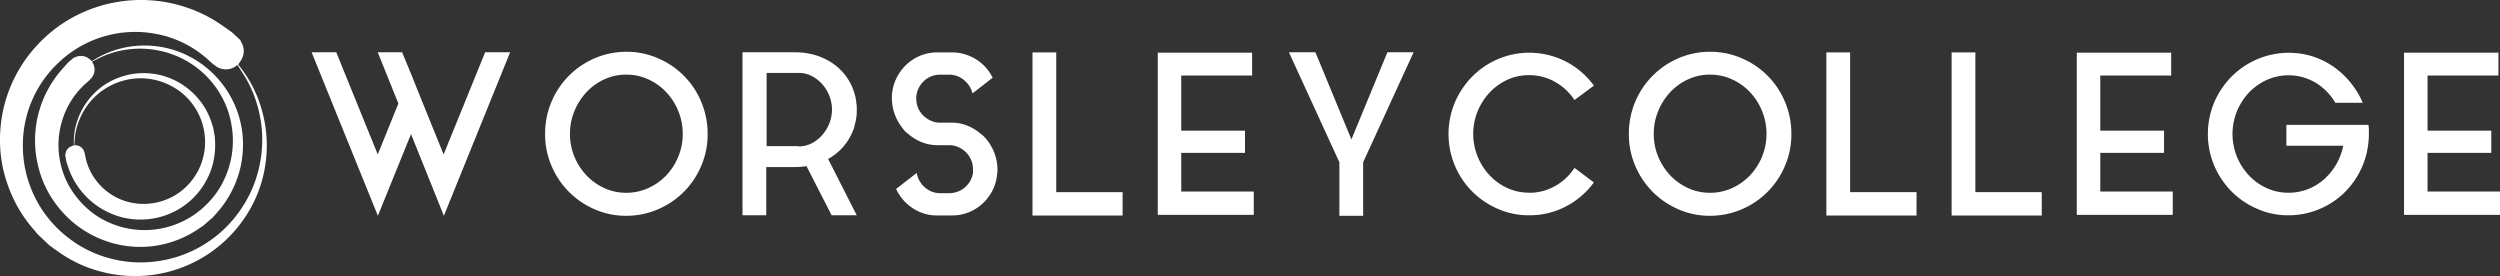 <?xml version="1.0" encoding="UTF-8"?>
<svg xmlns="http://www.w3.org/2000/svg" width="263.137" height="29.055" viewBox="0 0 263.137 29.055">
  <rect x="0" y="0" width="263.137" height="29.055" fill="#333333" stroke="none"/>
  <g id="Worsley-College" transform="translate(0 0.002)">
    <g id="Group_15" data-name="Group 15" transform="translate(32.8 5.448)">
      <path id="Path_19" data-name="Path 19" d="M43.231,4.18h2.592L38.85,21.389l-3.46-8.6-3.487,8.6L24.93,4.18h2.592L31.89,14.929l2.171-5.355L31.89,4.18h2.566l.908,2.2,1.289,3.2,2.171,5.355L43.192,4.18Z" transform="translate(-24.93 -4.127)" fill="#fff"></path>
      <path id="Path_20" data-name="Path 20" d="M52.149,4.14a8.167,8.167,0,0,1,3.342.684,8.519,8.519,0,0,1,4.552,4.592,8.57,8.57,0,0,1,.671,3.381,8.332,8.332,0,0,1-.671,3.342,8.553,8.553,0,0,1-4.552,4.579,8.387,8.387,0,0,1-3.342.684,8.105,8.105,0,0,1-3.329-.684,8.588,8.588,0,0,1-4.539-4.579A8.378,8.378,0,0,1,43.61,12.8a8.6,8.6,0,0,1,5.21-7.973,8.324,8.324,0,0,1,3.329-.684Zm0,14.841a5.48,5.48,0,0,0,2.3-.487,6.013,6.013,0,0,0,1.895-1.329,6.3,6.3,0,0,0,1.276-1.974,6.141,6.141,0,0,0,.474-2.408,6.253,6.253,0,0,0-.474-2.421,6.357,6.357,0,0,0-1.276-1.987,6.051,6.051,0,0,0-1.895-1.342,5.48,5.48,0,0,0-2.3-.487,5.378,5.378,0,0,0-2.289.487,6,6,0,0,0-1.881,1.342A6.512,6.512,0,0,0,46.7,10.363a6.253,6.253,0,0,0-.474,2.421,6.14,6.14,0,0,0,.474,2.408,6.45,6.45,0,0,0,1.276,1.974,6.109,6.109,0,0,0,1.881,1.329A5.42,5.42,0,0,0,52.149,18.981Z" transform="translate(-19.033 -4.14)" fill="#fff"></path>
      <path id="Path_21" data-name="Path 21" d="M71.2,11.956a6.161,6.161,0,0,1-.974,1.895,5.83,5.83,0,0,1-1.579,1.421.254.254,0,0,1-.118.066.254.254,0,0,0-.118.066l3.013,5.934H68.781l-2.645-5.171c-.184.026-.368.053-.566.066s-.395.026-.605.026H61.9v5.079H59.4V4.18h5.565a7.372,7.372,0,0,1,1.974.263,7.046,7.046,0,0,1,1.7.737,5.81,5.81,0,0,1,2.552,3.342.986.986,0,0,0,.053.211,1.875,1.875,0,0,0,.066.211v.118a.778.778,0,0,1,.053.263A1,1,0,0,0,71.4,9.6v.026a1.963,1.963,0,0,1,.026.276v.658a.985.985,0,0,1-.026.276v.053c-.013.092-.026.184-.039.263a.935.935,0,0,1-.053.263v.092a1.745,1.745,0,0,0-.118.447Zm-5.921,2.131a2.962,2.962,0,0,0,1.408-.329,3.761,3.761,0,0,0,1.105-.868,4.2,4.2,0,0,0,.75-1.237,3.894,3.894,0,0,0,0-2.881,4.041,4.041,0,0,0-.75-1.237,3.9,3.9,0,0,0-1.105-.855,2.962,2.962,0,0,0-1.408-.329H61.939v7.71h3.342Z" transform="translate(-14.048 -4.127)" fill="#fff"></path>
      <path id="Path_22" data-name="Path 22" d="M80.757,12.795a2.893,2.893,0,0,1,.3.263c.092.105.184.2.263.289a5.359,5.359,0,0,1,.842,1.487,4.906,4.906,0,0,1,.3,1.7,1.135,1.135,0,0,1-.026.329,4.619,4.619,0,0,1-.789,2.355,4.763,4.763,0,0,1-1.684,1.553,4.624,4.624,0,0,1-2.289.579H76.139a4.489,4.489,0,0,1-2.289-.579,4.764,4.764,0,0,1-1.684-1.553,4.341,4.341,0,0,1-.368-.658l2.171-1.684a2.482,2.482,0,0,0,.289.829,2.528,2.528,0,0,0,.553.684,2.741,2.741,0,0,0,.75.46,2.51,2.51,0,0,0,.895.158h.934a2.528,2.528,0,0,0,2.5-2.145v-.368a2.6,2.6,0,0,0-.184-.96,2.81,2.81,0,0,0-.513-.789,2.769,2.769,0,0,0-.776-.553,2.335,2.335,0,0,0-.934-.237H76.06a4.52,4.52,0,0,1-1.631-.342,4.9,4.9,0,0,1-1.368-.855,2.311,2.311,0,0,1-.566-.566,5.359,5.359,0,0,1-.842-1.487,4.906,4.906,0,0,1-.3-1.7V8.676a4.9,4.9,0,0,1,.816-2.355A4.764,4.764,0,0,1,73.85,4.769a4.624,4.624,0,0,1,2.289-.579h1.513a4.774,4.774,0,0,1,4,2.131c.053.079.092.158.158.263s.105.184.158.263L79.836,8.505A2.607,2.607,0,0,0,78.942,7.1a2.409,2.409,0,0,0-1.566-.566h-.934a2.51,2.51,0,0,0-.895.158,2.368,2.368,0,0,0-.763.46,2.529,2.529,0,0,0-.553.684,2.373,2.373,0,0,0-.289.842.888.888,0,0,0-.026.184v.184a2.6,2.6,0,0,0,.184.96,2.4,2.4,0,0,0,.513.789,2.769,2.769,0,0,0,.776.553,2.335,2.335,0,0,0,.934.237h1.421a4.393,4.393,0,0,1,1.618.342,5.092,5.092,0,0,1,1.368.855Z" transform="translate(-10.276 -4.124)" fill="#fff"></path>
      <path id="Path_23" data-name="Path 23" d="M85.1,18.9h6.986v2.46H82.6V4.19h2.5Z" transform="translate(-6.725 -4.124)" fill="#fff"></path>
      <path id="Path_24" data-name="Path 24" d="M95.107,18.827h7.618v2.46H92.62V4.21h9.933V6.618h-7.46v5.8h6.71v2.342h-6.71v4.065Z" transform="translate(-3.561 -4.118)" fill="#fff"></path>
      <path id="Path_25" data-name="Path 25" d="M116.224,4.18v.026l-5.3,11.552v5.631h-2.5V15.758l-5.3-11.552h.026l-.026-.026H105.9l3.789,9.17,3.789-9.17h2.763Z" transform="translate(-0.247 -4.127)" fill="#fff"></path>
      <path id="Path_26" data-name="Path 26" d="M124.353,18.956a5.491,5.491,0,0,0,2.75-.71,5.9,5.9,0,0,0,2.039-1.908l2.039,1.526a8.488,8.488,0,0,1-2.934,2.526,8.226,8.226,0,0,1-3.894.934,8.027,8.027,0,0,1-3.3-.684,8.563,8.563,0,0,1-4.5-4.539,8.592,8.592,0,0,1,0-6.657,8.754,8.754,0,0,1,1.816-2.71A8.45,8.45,0,0,1,121.051,4.9a8.459,8.459,0,0,1,7.2.25,8.488,8.488,0,0,1,2.934,2.526l-2.039,1.513A6.026,6.026,0,0,0,127.1,7.286a5.456,5.456,0,0,0-2.75-.71,5.319,5.319,0,0,0-2.276.487,6.058,6.058,0,0,0-1.855,1.329,6.6,6.6,0,0,0-1.263,1.96,6.356,6.356,0,0,0,0,4.815,6.438,6.438,0,0,0,1.263,1.96,5.846,5.846,0,0,0,1.855,1.329,5.361,5.361,0,0,0,2.276.487Z" transform="translate(3.781 -4.115)" fill="#fff"></path>
      <path id="Path_27" data-name="Path 27" d="M138.849,4.14a8.167,8.167,0,0,1,3.342.684,8.519,8.519,0,0,1,4.552,4.592,8.569,8.569,0,0,1,.671,3.381,8.332,8.332,0,0,1-.671,3.342,8.553,8.553,0,0,1-4.552,4.579,8.387,8.387,0,0,1-3.342.684,8.105,8.105,0,0,1-3.329-.684,8.588,8.588,0,0,1-4.539-4.579,8.378,8.378,0,0,1-.671-3.342,8.6,8.6,0,0,1,5.21-7.973,8.324,8.324,0,0,1,3.329-.684Zm0,14.841a5.48,5.48,0,0,0,2.3-.487,6.013,6.013,0,0,0,1.895-1.329,6.3,6.3,0,0,0,1.276-1.974,6.14,6.14,0,0,0,.474-2.408,6.253,6.253,0,0,0-.474-2.421,6.358,6.358,0,0,0-1.276-1.987,6.051,6.051,0,0,0-1.895-1.342,5.48,5.48,0,0,0-2.3-.487,5.378,5.378,0,0,0-2.289.487,6,6,0,0,0-1.881,1.342,6.512,6.512,0,0,0-1.276,1.987,6.253,6.253,0,0,0-.474,2.421,6.14,6.14,0,0,0,.474,2.408,6.45,6.45,0,0,0,1.276,1.974,6.11,6.11,0,0,0,1.881,1.329A5.42,5.42,0,0,0,138.849,18.981Z" transform="translate(8.337 -4.14)" fill="#fff"></path>
      <path id="Path_28" data-name="Path 28" d="M148.61,18.9H155.6v2.46H146.11V4.19h2.5Z" transform="translate(13.324 -4.124)" fill="#fff"></path>
      <path id="Path_29" data-name="Path 29" d="M158.63,18.9h6.986v2.46H156.13V4.19h2.5V18.9Z" transform="translate(16.488 -4.124)" fill="#fff"></path>
      <path id="Path_30" data-name="Path 30" d="M168.627,18.827h7.618v2.46h-10.1V4.21h9.933V6.618h-7.46v5.8h6.71v2.342h-6.71v4.065Z" transform="translate(19.648 -4.118)" fill="#fff"></path>
      <path id="Path_31" data-name="Path 31" d="M193.576,12.3v.474a4.854,4.854,0,0,1-.026.632c-.013.2-.039.408-.066.605a8.446,8.446,0,0,1-.947,2.881,8.632,8.632,0,0,1-1.842,2.329,8.442,8.442,0,0,1-5.578,2.105,7.983,7.983,0,0,1-3.3-.684,8.578,8.578,0,0,1-2.7-1.829A8.755,8.755,0,0,1,177.3,16.1a8.592,8.592,0,0,1,0-6.657,8.755,8.755,0,0,1,1.816-2.71,8.522,8.522,0,0,1,6-2.513,8.471,8.471,0,0,1,2.539.382,8.248,8.248,0,0,1,2.21,1.092,8.9,8.9,0,0,1,3.066,3.789H190.05a6.084,6.084,0,0,0-2.066-2.105,5.614,5.614,0,0,0-5.157-.3A6.116,6.116,0,0,0,180.959,8.4a6.6,6.6,0,0,0-1.263,1.96,6.357,6.357,0,0,0,0,4.815,6.437,6.437,0,0,0,1.263,1.96,5.9,5.9,0,0,0,1.868,1.329,5.42,5.42,0,0,0,2.289.487,5.514,5.514,0,0,0,2.013-.368,5.743,5.743,0,0,0,1.724-1.039,6.572,6.572,0,0,0,1.289-1.579,6.415,6.415,0,0,0,.737-1.96h-5.986v-2.2h8.644c.013.171.026.329.04.487Z" transform="translate(22.959 -4.115)" fill="#fff"></path>
      <path id="Path_32" data-name="Path 32" d="M194.807,18.827h7.618v2.46h-10.1V4.21h9.933V6.618h-7.46v5.8h6.71v2.342h-6.71v4.065Z" transform="translate(27.912 -4.118)" fill="#fff"></path>
    </g>
    <g id="sVXmUR" transform="translate(0 -0.002)">
      <path id="Path_33" data-name="Path 33" d="M24.459,3.435l.829.776c.039.079.066.158.105.224a1.8,1.8,0,0,1,.039,1.8c-.105.2-.237.368-.355.553a2.232,2.232,0,0,0,.132.184,12.785,12.785,0,0,1,2.276,4.355,13.65,13.65,0,0,1,.368,6.473,13.452,13.452,0,0,1-1.881,4.789A13.888,13.888,0,0,1,15.446,29a13.954,13.954,0,0,1-4.894-.434,13.508,13.508,0,0,1-4-1.789c-.46-.3-.895-.632-1.342-.947L3.908,24.6a2.194,2.194,0,0,0-.158-.211A14.243,14.243,0,0,1,.855,19.565,13.833,13.833,0,0,1,0,14.828,14.576,14.576,0,0,1,3.7,4.987,14.7,14.7,0,0,1,7.486,1.922,15.007,15.007,0,0,1,19.577.764a14.587,14.587,0,0,1,3.5,1.7C23.551,2.777,24,3.106,24.459,3.435Zm.566,3.394c-.092.066-.145.092-.2.132a1.807,1.807,0,0,1-2.026.053,6.4,6.4,0,0,1-.868-.71,11.239,11.239,0,0,0-5.421-2.723A11.7,11.7,0,0,0,6.092,6.658a11.9,11.9,0,0,0-3.684,8.907,12.206,12.206,0,0,0,4.934,9.578,12.029,12.029,0,0,0,3.96,1.974,12.462,12.462,0,0,0,5.118.395,12.808,12.808,0,0,0,3.7-1.053,12.654,12.654,0,0,0,4.6-3.579,12.907,12.907,0,0,0,1.868-3.118,13.091,13.091,0,0,0,.987-4.236,12.574,12.574,0,0,0-.289-3.644,12.588,12.588,0,0,0-1.421-3.671c-.263-.447-.566-.882-.855-1.355Z" transform="translate(0 0.002)" fill="#fff"></path>
    </g>
    <g id="sVXmUR-2" transform="translate(3.687 4.785)">
      <path id="Path_34" data-name="Path 34" d="M6.22,5.483l.645-.553s.118-.039.184-.066A1.385,1.385,0,0,1,8.4,4.97c.132.092.263.211.395.316a.543.543,0,0,0,.145-.092,10.015,10.015,0,0,1,3.447-1.368,10.286,10.286,0,0,1,8.341,2.052,10.51,10.51,0,0,1,3.368,4.71,10.23,10.23,0,0,1,.592,3.723,10.512,10.512,0,0,1-.724,3.644,10.944,10.944,0,0,1-1.658,2.868c-.263.316-.539.632-.816.934-.342.289-.684.592-1.026.882-.053.039-.118.066-.171.105a11.049,11.049,0,0,1-3.868,1.789,10.8,10.8,0,0,1-3.618.25,10.989,10.989,0,0,1-4.013-1.2A10.867,10.867,0,0,1,5.72,21.205a11.135,11.135,0,0,1-2-3.092,11.62,11.62,0,0,1-.842-3.184A11.294,11.294,0,0,1,5.391,6.443c.276-.329.566-.645.842-.96Zm2.592-.145a1.712,1.712,0,0,0,.079.158,1.375,1.375,0,0,1-.118,1.526,4.291,4.291,0,0,1-.605.592,8.513,8.513,0,0,0-2.487,3.855A8.764,8.764,0,0,0,5.6,16.508a8.515,8.515,0,0,0,1.539,3.039,9.031,9.031,0,0,0,2.566,2.276A9.228,9.228,0,0,0,21.114,20.1a8.954,8.954,0,0,0,1.8-2.816,9.5,9.5,0,0,0,.71-3.815A10.164,10.164,0,0,0,23.14,10.6a9.708,9.708,0,0,0-4.513-5.407,9.932,9.932,0,0,0-5.868-1.158,9.55,9.55,0,0,0-2.881.776c-.355.158-.71.355-1.079.526Z" transform="translate(-2.802 -3.637)" fill="#fff"></path>
    </g>
    <g id="sVXmUR-3" transform="translate(6.868 7.693)">
      <path id="Path_35" data-name="Path 35" d="M5.325,15.087l-.105-.592a1.1,1.1,0,0,1,.026-.132.975.975,0,0,1,.553-.789c.105-.053.224-.079.329-.132v-.118a6.761,6.761,0,0,1,.408-2.605A7.278,7.278,0,0,1,8.443,7.811a6.889,6.889,0,0,1,2.342-1.46,7.456,7.456,0,0,1,6.6.605,7.611,7.611,0,0,1,1.974,1.75,7.183,7.183,0,0,1,1.158,2.052c.105.276.184.553.276.842.053.316.118.632.171.947v.132a8.033,8.033,0,0,1-.289,3.013A7.824,7.824,0,0,1,14.8,21.087a7.957,7.957,0,0,1-2.618.118,7.532,7.532,0,0,1-2.263-.632,7.912,7.912,0,0,1-2.131-1.381,8.409,8.409,0,0,1-1.2-1.355,7.812,7.812,0,0,1-.974-1.855c-.105-.289-.2-.579-.289-.855Zm.842-1.645H6.3a.975.975,0,0,1,.895.618,2.994,2.994,0,0,1,.145.592,6.071,6.071,0,0,0,1.474,2.908,6.173,6.173,0,0,0,3.066,1.855,6.471,6.471,0,0,0,4.736-.618,6.511,6.511,0,0,0,3.237-4.644,6.664,6.664,0,0,0-1.276-5.092,6.414,6.414,0,0,0-2.092-1.8,6.729,6.729,0,0,0-1.934-.724,6.807,6.807,0,0,0-3.131.079,6.97,6.97,0,0,0-1.8.75A6.78,6.78,0,0,0,7.838,8.877,7.1,7.1,0,0,0,6.8,10.548a6.814,6.814,0,0,0-.566,2.039c-.026.276-.039.566-.066.855Z" transform="translate(-5.22 -5.847)" fill="#fff"></path>
    </g>
  </g>
</svg>
